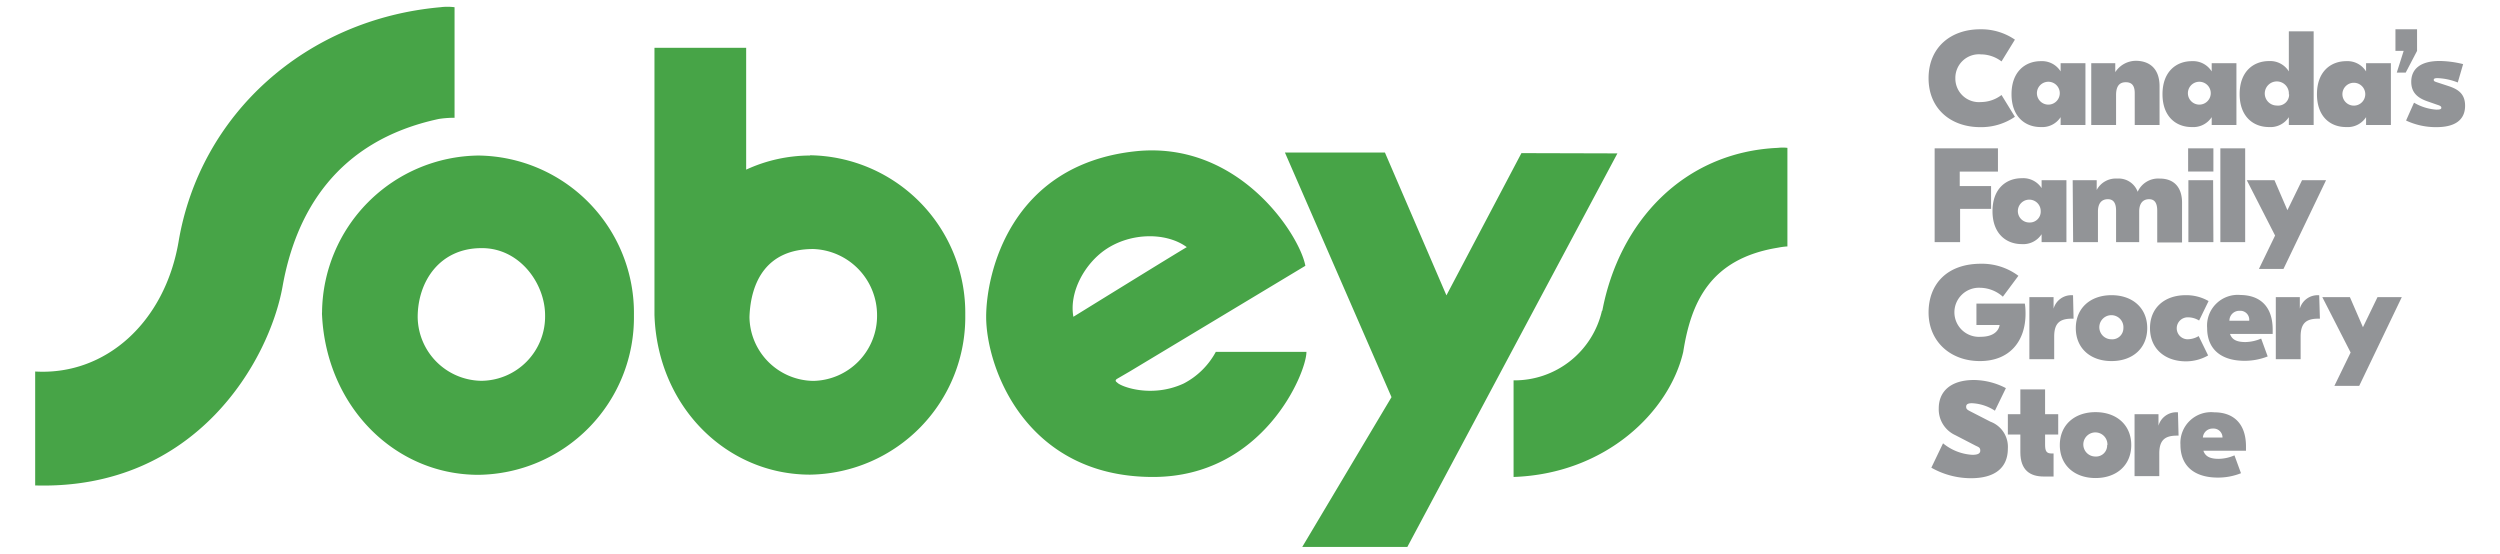 <svg id="Layer_1" data-name="Layer 1" xmlns="http://www.w3.org/2000/svg" width="280" height="62" viewBox="0 0 280 62"><defs><style>.cls-1{fill:#47a447;}.cls-2{fill:#929497;}</style></defs><title>sobeys-v3</title><path class="cls-1" d="M179.46,34.8c1.88-9.92,9.06-17.77,19.67-18.24a4.61,4.61,0,0,1,1.06,0V27.6a7.7,7.7,0,0,0-1.06.14c-7.64,1.24-9.74,6.17-10.61,11.68-1.55,6.66-8.63,13.64-19,14V42.6a10.05,10.05,0,0,0,9.9-7.8M170.4,17.15,162,33.08l-6.89-16H143.91l11.94,27.4-10,16.78h11.77l23.53-44.08ZM91.08,42.66a7.28,7.28,0,0,0,7.15-7.39,7.41,7.41,0,0,0-7.15-7.38c-5.21,0-7,3.66-7.14,7.61a7.25,7.25,0,0,0,7.14,7.16m-.35-25.27a17.65,17.65,0,0,1,17.38,17.88A17.65,17.65,0,0,1,90.73,53.16c-9.34,0-17.09-7.6-17.43-17.89V35.2c0-.12,0-1.3,0-1.79V5.35H83.57V19a17.08,17.08,0,0,1,7.16-1.58m55.59,22c0,2.34-4.83,14-17.18,14-14.28,0-18.68-12.25-18.69-17.93,0-4.84,2.69-17,16.65-18.54,11.67-1.28,18.49,9.42,19.1,12.82L126.57,41.58l-1.46.85c-.13.08-.27.23,0,.4.35.45,3.85,1.8,7.47.12a8.57,8.57,0,0,0,3.59-3.54h10.17Zm-22.5-11.47c-2.34,1.6-4.1,4.77-3.6,7.53,0,0,11.55-7.14,12.7-7.8-2.24-1.65-6.21-1.69-9.1.27M20,27.07c-1.54,9-8.14,15-16.06,14.54,0,2.7,0,9.74,0,12.76,18.11.52,26.25-14.1,27.71-22.3s6-16.29,17.51-18.75a11.47,11.47,0,0,1,1.75-.13V.81a6.14,6.14,0,0,0-1.59,0C34.34,2.14,22.42,12.71,20,27.07M53.93,42.65a7.2,7.2,0,0,0,7.12-7.33c0-3.58-2.86-7.56-7.12-7.53-4.69,0-7.15,3.74-7.15,7.74a7.23,7.23,0,0,0,7.15,7.12m-.35-25.23A17.63,17.63,0,0,1,71,35.32,17.63,17.63,0,0,1,53.58,53.18c-9.34,0-17-7.62-17.51-17.86h0a2.3,2.3,0,0,1,0-.37v0A17.73,17.73,0,0,1,53.58,17.42"/><path class="cls-2" d="M216,8.76c0-3.48,2.52-5.48,5.78-5.48a6.68,6.68,0,0,1,3.89,1.16l-1.5,2.44a3.83,3.83,0,0,0-2.3-.79A2.64,2.64,0,0,0,219,8.76a2.64,2.64,0,0,0,2.87,2.67,3.83,3.83,0,0,0,2.3-.79l1.5,2.44a6.68,6.68,0,0,1-3.89,1.16C218.56,14.24,216,12.24,216,8.76Z"/><path class="cls-2" d="M225.29,10.55c0-2.52,1.53-3.7,3.28-3.7A2.45,2.45,0,0,1,230.79,8h0V7.08h2.78V14h-2.78v-.88h0a2.45,2.45,0,0,1-2.22,1.11C226.82,14.24,225.29,13.07,225.29,10.55Zm5.4,0a1.28,1.28,0,1,0-2.55,0,1.28,1.28,0,0,0,2.55,0Z"/><path class="cls-2" d="M241.87,9.66V14h-2.78V10.43c0-.81-.3-1.22-1-1.22S237,9.63,237,10.65V14h-2.78V7.08h2.69v1h0a2.77,2.77,0,0,1,2.38-1.27C240.83,6.85,241.87,7.76,241.87,9.66Z"/><path class="cls-2" d="M242.2,10.55c0-2.52,1.53-3.7,3.29-3.7A2.46,2.46,0,0,1,247.71,8h0V7.08h2.77V14h-2.77v-.88h0a2.46,2.46,0,0,1-2.22,1.11C243.73,14.24,242.2,13.07,242.2,10.55Zm5.4,0a1.28,1.28,0,1,0-2.55,0,1.28,1.28,0,0,0,2.55,0Z"/><path class="cls-2" d="M256.35,8h0V3.51h2.78V14h-2.78v-.88h0a2.45,2.45,0,0,1-2.22,1.11c-1.76,0-3.29-1.17-3.29-3.69s1.53-3.7,3.29-3.7A2.45,2.45,0,0,1,256.35,8Zm0,2.58A1.35,1.35,0,1,0,255,11.82,1.23,1.23,0,0,0,256.38,10.55Z"/><path class="cls-2" d="M259.5,10.55c0-2.52,1.53-3.7,3.29-3.7A2.45,2.45,0,0,1,265,8h0V7.08h2.78V14H265v-.88h0a2.45,2.45,0,0,1-2.22,1.11C261,14.24,259.5,13.07,259.5,10.55Zm5.41,0a1.28,1.28,0,0,0-2.56,0,1.28,1.28,0,0,0,2.56,0Z"/><path class="cls-2" d="M270.71,3.28V5.7l-1.27,2.43h-1l.77-2.43h-.92V3.28Z"/><path class="cls-2" d="M269.48,13.5l.89-2a5.69,5.69,0,0,0,2.5.78c.46,0,.56-.07.56-.22s-.15-.23-.47-.33l-1-.35c-1.18-.39-1.9-1-1.9-2.22,0-1.41,1-2.33,3.18-2.33a11.56,11.56,0,0,1,2.63.35l-.6,2.06A6.78,6.78,0,0,0,273,8.75c-.3,0-.42.06-.42.19s.06.18.34.27l1.25.41c1.16.37,1.92.9,1.92,2.22,0,1.69-1.26,2.4-3.2,2.4A7.84,7.84,0,0,1,269.48,13.5Z"/><path class="cls-2" d="M219.49,19.22v1.62H223v2.55h-3.47v3.73h-2.85V16.61h7.09v2.61Z"/><path class="cls-2" d="M223.16,23.65c0-2.52,1.53-3.69,3.28-3.69a2.45,2.45,0,0,1,2.22,1.11h0v-.89h2.78v6.94h-2.78v-.89h0a2.45,2.45,0,0,1-2.22,1.11C224.69,27.34,223.16,26.17,223.16,23.65Zm5.4,0a1.28,1.28,0,1,0-1.28,1.27A1.22,1.22,0,0,0,228.56,23.65Z"/><path class="cls-2" d="M232.14,20.18h2.69v1.1h0A2.42,2.42,0,0,1,237.13,20a2.27,2.27,0,0,1,2.29,1.48h0A2.52,2.52,0,0,1,241.89,20c1.62,0,2.5,1,2.5,2.7v4.46h-2.78V23.59c0-.77-.24-1.28-.91-1.28s-1.11.44-1.11,1.38v3.43H237V23.59c0-.77-.24-1.28-.92-1.28s-1.11.44-1.11,1.38v3.43h-2.78Z"/><path class="cls-2" d="M247.9,19.21h-2.83v-2.6h2.83Zm0,7.91H245.1V20.18h2.77Z"/><path class="cls-2" d="M251.46,27.12h-2.78V16.61h2.78Z"/><path class="cls-2" d="M260.52,20.18l-4.77,9.94H253l1.81-3.74-3.17-6.2h3.1l1.45,3.36,1.64-3.36Z"/><path class="cls-2" d="M226.86,35.13c0,3.08-1.77,5.31-5.11,5.31S216,38.21,216,35s2.1-5.46,5.86-5.46a6.81,6.81,0,0,1,4.2,1.35l-1.74,2.34a3.91,3.91,0,0,0-2.55-1,2.75,2.75,0,1,0,.07,5.49c1.35,0,2-.6,2.12-1.32h-2.6V34h5.42C226.85,34.39,226.86,34.83,226.86,35.13Z"/><path class="cls-2" d="M232.24,35.69h-.17c-1.32,0-2,.45-2,2v2.54h-2.78V33.28H230v1.29h0a2.07,2.07,0,0,1,2.18-1.5h0Z"/><path class="cls-2" d="M232.49,36.75c0-2.25,1.64-3.69,4-3.69s4,1.44,4,3.69-1.63,3.69-4,3.69S232.49,39,232.49,36.75Zm5.33,0A1.35,1.35,0,1,0,236.47,38,1.25,1.25,0,0,0,237.82,36.75Z"/><path class="cls-2" d="M240.8,36.75c0-2.31,1.67-3.69,4-3.69a5,5,0,0,1,2.56.66l-1.06,2.18a2.37,2.37,0,0,0-1.25-.36A1.22,1.22,0,1,0,245,38a2.47,2.47,0,0,0,1.25-.36l1.06,2.17a5,5,0,0,1-2.56.66C242.47,40.44,240.8,39.06,240.8,36.75Z"/><path class="cls-2" d="M254.54,36.92v.48h-4.78c.23.67.8.91,1.73.91a4.65,4.65,0,0,0,1.76-.39l.73,2a7,7,0,0,1-2.58.49c-2.64,0-4.2-1.3-4.2-3.67a3.44,3.44,0,0,1,3.76-3.7C253.11,33.07,254.54,34.3,254.54,36.92Zm-4.84-1h2.21a1,1,0,0,0-1.08-1.11A1.1,1.1,0,0,0,249.7,36Z"/><path class="cls-2" d="M259.83,35.69h-.16c-1.32,0-2,.45-2,2v2.54h-2.78V33.28h2.69v1.29h0a2.07,2.07,0,0,1,2.17-1.5h0Z"/><path class="cls-2" d="M269,33.28l-4.77,9.94h-2.78l1.82-3.74-3.17-6.2h3.09l1.46,3.37,1.63-3.37Z"/><path class="cls-2" d="M224.66,43.47,223.43,46a5.08,5.08,0,0,0-2.57-.84c-.45,0-.65.12-.65.39s.12.35.56.57l2.16,1.11a3,3,0,0,1,1.95,3c0,2.16-1.44,3.33-4.13,3.33a9,9,0,0,1-4.44-1.18l1.31-2.73a5.68,5.68,0,0,0,3.28,1.29c.56,0,.89-.12.89-.47s-.18-.39-.51-.55L219,48.74a3.18,3.18,0,0,1-1.86-3c0-1.88,1.31-3.18,3.95-3.18A7.89,7.89,0,0,1,224.66,43.47Z"/><path class="cls-2" d="M229.05,48.67v1.12c0,.74.15,1,.74,1H230v2.58H228.9c-1.51,0-2.62-.69-2.62-2.72V48.67h-1.4V46.39h1.4V43.61h2.77v2.78h1.47v2.28Z"/><path class="cls-2" d="M230.7,49.85c0-2.25,1.64-3.69,4-3.69s4,1.44,4,3.69-1.64,3.69-4,3.69S230.7,52.1,230.7,49.85Zm5.33,0a1.35,1.35,0,1,0-1.35,1.28A1.24,1.24,0,0,0,236,49.85Z"/><path class="cls-2" d="M244,48.79h-.16c-1.32,0-2,.45-2,2v2.54h-2.77V46.39h2.68v1.29h0a2.08,2.08,0,0,1,2.18-1.5h0Z"/><path class="cls-2" d="M251.55,50v.48h-4.77c.22.67.79.91,1.72.91a4.6,4.6,0,0,0,1.76-.39l.73,2a6.92,6.92,0,0,1-2.58.49c-2.64,0-4.2-1.3-4.2-3.67A3.44,3.44,0,0,1,248,46.18C250.12,46.18,251.55,47.41,251.55,50Zm-4.83-1h2.2A1,1,0,0,0,247.84,48,1.08,1.08,0,0,0,246.72,49.07Z"/></svg>